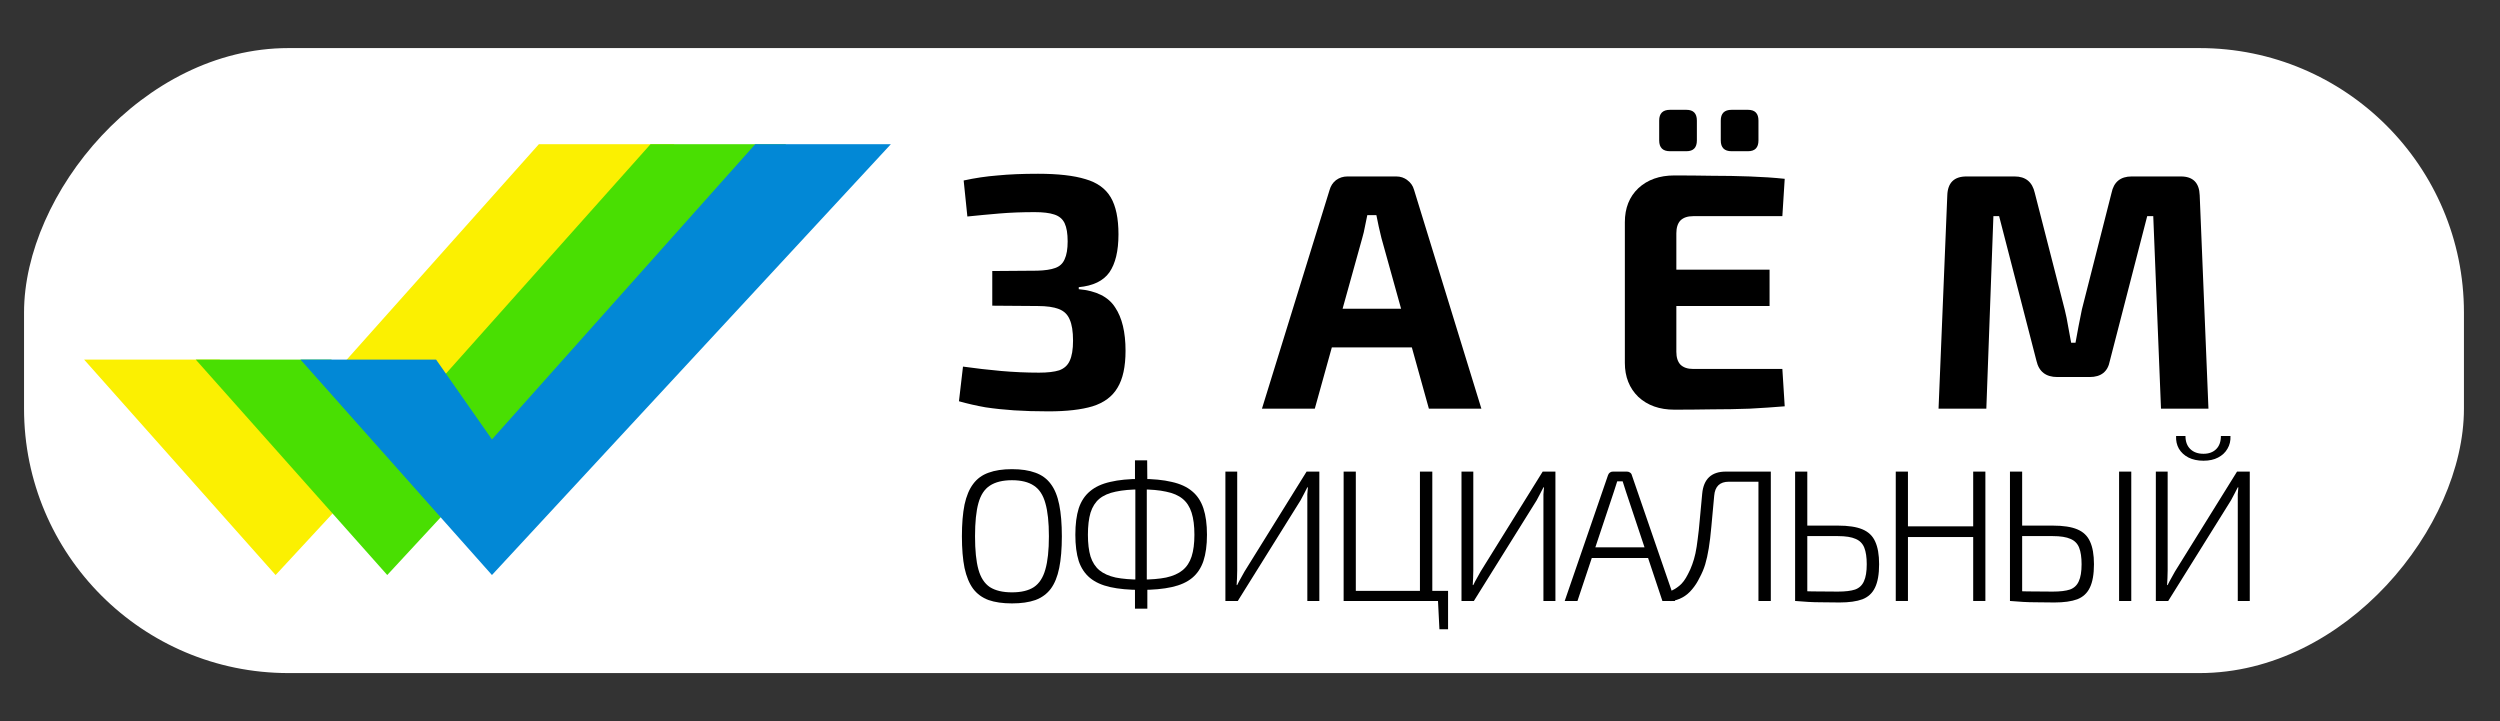 <svg width="208" height="60" viewBox="0 0 208 60" fill="none" xmlns="http://www.w3.org/2000/svg">
<rect x="0" y="0" width="208" height="60" fill="#333333" stroke="none"/>
<rect width="203" height="52" rx="22" transform="matrix(1 0 0 -1 2 56)" fill="white"/>
<path d="M18.284 29.921H7L22.93 47.842L56.117 12H44.833L22.93 36.559L18.284 29.921Z" fill="#FBF001"/>
<path d="M27.573 29.921H16.289L32.219 47.842L65.406 12H54.122L32.219 36.559L27.573 29.921Z" fill="#49DF02"/>
<path d="M36.284 29.921H25L40.93 47.842L74.117 12H62.833L40.93 36.559L36.284 29.921Z" fill="#0288D6"/>
<path d="M84.196 39.034C84.966 39.034 85.616 39.133 86.146 39.33C86.676 39.517 87.103 39.83 87.425 40.266C87.748 40.693 87.982 41.265 88.127 41.982C88.273 42.7 88.346 43.579 88.346 44.619C88.346 45.659 88.273 46.538 88.127 47.255C87.982 47.973 87.748 48.55 87.425 48.987C87.103 49.413 86.676 49.725 86.146 49.923C85.616 50.11 84.966 50.203 84.196 50.203C83.426 50.203 82.776 50.11 82.246 49.923C81.716 49.725 81.289 49.413 80.967 48.987C80.644 48.55 80.405 47.973 80.249 47.255C80.104 46.538 80.031 45.659 80.031 44.619C80.031 43.579 80.104 42.7 80.249 41.982C80.405 41.265 80.644 40.693 80.967 40.266C81.289 39.83 81.716 39.517 82.246 39.33C82.776 39.133 83.426 39.034 84.196 39.034ZM84.196 39.954C83.426 39.954 82.813 40.105 82.355 40.407C81.908 40.698 81.591 41.181 81.404 41.858C81.216 42.533 81.123 43.454 81.123 44.619C81.123 45.783 81.216 46.704 81.404 47.38C81.591 48.056 81.908 48.545 82.355 48.846C82.813 49.138 83.426 49.283 84.196 49.283C84.966 49.283 85.574 49.138 86.021 48.846C86.468 48.545 86.786 48.056 86.973 47.38C87.17 46.704 87.269 45.783 87.269 44.619C87.269 43.454 87.17 42.533 86.973 41.858C86.786 41.181 86.468 40.698 86.021 40.407C85.574 40.105 84.966 39.954 84.196 39.954Z" fill="black"/>
<path d="M94.929 39.845C95.938 39.845 96.791 39.928 97.487 40.095C98.195 40.251 98.761 40.511 99.188 40.875C99.614 41.228 99.926 41.702 100.124 42.294C100.321 42.887 100.42 43.62 100.42 44.494C100.42 45.357 100.321 46.085 100.124 46.678C99.926 47.26 99.614 47.728 99.188 48.082C98.761 48.435 98.195 48.69 97.487 48.846C96.791 49.002 95.938 49.08 94.929 49.08C93.92 49.08 93.067 49.002 92.371 48.846C91.674 48.69 91.112 48.435 90.686 48.082C90.259 47.728 89.947 47.26 89.75 46.678C89.563 46.085 89.469 45.357 89.469 44.494C89.469 43.62 89.563 42.887 89.75 42.294C89.947 41.702 90.259 41.228 90.686 40.875C91.112 40.511 91.674 40.251 92.371 40.095C93.067 39.928 93.92 39.845 94.929 39.845ZM94.929 40.719C94.097 40.719 93.395 40.781 92.823 40.906C92.261 41.02 91.809 41.218 91.466 41.499C91.133 41.779 90.889 42.164 90.733 42.653C90.587 43.142 90.514 43.755 90.514 44.494C90.514 45.212 90.587 45.815 90.733 46.303C90.889 46.782 91.133 47.161 91.466 47.442C91.809 47.723 92.261 47.926 92.823 48.051C93.395 48.165 94.097 48.222 94.929 48.222C95.761 48.222 96.458 48.165 97.019 48.051C97.591 47.926 98.049 47.723 98.392 47.442C98.735 47.161 98.985 46.782 99.141 46.303C99.297 45.815 99.375 45.212 99.375 44.494C99.375 43.755 99.297 43.142 99.141 42.653C98.985 42.164 98.735 41.779 98.392 41.499C98.049 41.218 97.591 41.02 97.019 40.906C96.458 40.781 95.761 40.719 94.929 40.719ZM95.444 38.301L95.459 40.173L95.413 40.438V48.487L95.459 48.737V50.64H94.43V48.737L94.461 48.487V40.438L94.43 40.173V38.301H95.444Z" fill="black"/>
<path d="M109.769 39.237V50.001H108.77V41.717C108.77 41.52 108.77 41.322 108.77 41.124C108.781 40.927 108.796 40.734 108.817 40.547H108.77C108.687 40.724 108.594 40.906 108.49 41.093C108.396 41.28 108.302 41.457 108.209 41.623L102.983 50.001H101.953V39.237H102.936V47.458C102.936 47.666 102.931 47.874 102.92 48.082C102.91 48.279 102.9 48.477 102.889 48.675H102.936C103.019 48.498 103.118 48.311 103.232 48.113C103.347 47.916 103.451 47.728 103.544 47.551L108.708 39.237H109.769Z" fill="black"/>
<path d="M111.79 50.001V39.237H112.804V50.001H111.79ZM112.679 50.001V49.158H120.479V50.001H112.679ZM118.139 50.001V39.237H119.168V50.001H118.139ZM119.761 52.356L119.636 49.892H120.479V52.356H119.761Z" fill="black"/>
<path d="M129.411 39.237V50.001H128.413V41.717C128.413 41.52 128.413 41.322 128.413 41.124C128.423 40.927 128.439 40.734 128.46 40.547H128.413C128.33 40.724 128.236 40.906 128.132 41.093C128.039 41.28 127.945 41.457 127.851 41.623L122.625 50.001H121.596V39.237H122.579V47.458C122.579 47.666 122.573 47.874 122.563 48.082C122.553 48.279 122.542 48.477 122.532 48.675H122.579C122.662 48.498 122.761 48.311 122.875 48.113C122.989 47.916 123.093 47.728 123.187 47.551L128.351 39.237H129.411Z" fill="black"/>
<path d="M135.363 39.237C135.457 39.237 135.54 39.263 135.613 39.315C135.696 39.367 135.748 39.44 135.769 39.533L139.373 50.001H138.312L135.285 40.922C135.244 40.776 135.197 40.63 135.145 40.485C135.093 40.329 135.046 40.183 135.005 40.048H134.552C134.511 40.183 134.464 40.329 134.412 40.485C134.37 40.63 134.323 40.776 134.271 40.922L131.245 50.001H130.184L133.788 39.533C133.819 39.44 133.871 39.367 133.944 39.315C134.017 39.263 134.1 39.237 134.193 39.237H135.363ZM137.501 45.539V46.428H132.041V45.539H137.501Z" fill="black"/>
<path d="M147.114 39.237V40.079H143.838C143.089 40.079 142.684 40.469 142.621 41.249C142.528 42.237 142.45 43.085 142.387 43.792C142.325 44.499 142.252 45.108 142.169 45.617C142.086 46.127 141.987 46.574 141.872 46.959C141.758 47.333 141.602 47.702 141.404 48.066C141.228 48.43 141.02 48.753 140.78 49.033C140.552 49.314 140.286 49.538 139.985 49.704C139.683 49.871 139.356 49.975 139.002 50.016L138.893 49.221C139.194 49.106 139.47 48.945 139.72 48.737C139.98 48.529 140.219 48.207 140.437 47.77C140.583 47.499 140.702 47.229 140.796 46.959C140.9 46.678 140.988 46.371 141.061 46.038C141.134 45.695 141.196 45.3 141.248 44.853C141.311 44.406 141.368 43.875 141.42 43.261C141.482 42.648 141.55 41.92 141.623 41.078C141.737 39.85 142.392 39.237 143.588 39.237H147.114ZM147.332 39.237V50.001H146.303V39.237H147.332Z" fill="black"/>
<path d="M152.91 43.73C153.784 43.73 154.465 43.834 154.954 44.041C155.453 44.249 155.807 44.587 156.015 45.056C156.233 45.523 156.342 46.153 156.342 46.943C156.342 47.775 156.228 48.425 155.999 48.893C155.781 49.351 155.432 49.673 154.954 49.86C154.475 50.037 153.841 50.126 153.051 50.126C152.479 50.126 151.985 50.12 151.569 50.11C151.163 50.11 150.789 50.099 150.445 50.079C150.113 50.058 149.754 50.032 149.369 50.001L149.572 49.174C149.811 49.184 150.222 49.195 150.804 49.205C151.387 49.215 152.089 49.221 152.91 49.221C153.524 49.221 154.002 49.163 154.345 49.049C154.689 48.924 154.933 48.696 155.079 48.363C155.235 48.03 155.313 47.557 155.313 46.943C155.313 46.371 155.245 45.913 155.11 45.57C154.975 45.227 154.735 44.983 154.392 44.837C154.049 44.681 153.555 44.603 152.91 44.603H149.556V43.73H152.91ZM150.367 39.237V50.001H149.353V39.237H150.367Z" fill="black"/>
<path d="M158.741 39.237V50.001H157.727V39.237H158.741ZM164.342 43.792V44.681H158.617V43.792H164.342ZM165.184 39.237V50.001H164.17V39.237H165.184Z" fill="black"/>
<path d="M170.786 43.73C171.659 43.73 172.34 43.834 172.829 44.041C173.328 44.249 173.682 44.587 173.89 45.056C174.108 45.523 174.218 46.153 174.218 46.943C174.218 47.775 174.103 48.425 173.874 48.893C173.656 49.351 173.308 49.673 172.829 49.86C172.351 50.037 171.716 50.126 170.926 50.126C170.354 50.126 169.86 50.12 169.444 50.11C169.038 50.11 168.664 50.099 168.321 50.079C167.988 50.058 167.629 50.032 167.244 50.001L167.447 49.174C167.686 49.184 168.097 49.195 168.68 49.205C169.262 49.215 169.964 49.221 170.786 49.221C171.399 49.221 171.878 49.163 172.221 49.049C172.564 48.924 172.808 48.696 172.954 48.363C173.11 48.03 173.188 47.557 173.188 46.943C173.188 46.371 173.12 45.913 172.985 45.57C172.85 45.227 172.611 44.983 172.268 44.837C171.924 44.681 171.43 44.603 170.786 44.603H167.432V43.73H170.786ZM168.243 39.237V50.001H167.229V39.237H168.243ZM177.322 39.237V50.001H176.308V39.237H177.322Z" fill="black"/>
<path d="M187.181 39.237V50.001H186.183V41.717C186.183 41.52 186.183 41.322 186.183 41.124C186.193 40.927 186.209 40.734 186.23 40.547H186.183C186.1 40.724 186.006 40.906 185.902 41.093C185.809 41.28 185.715 41.457 185.621 41.623L180.395 50.001H179.366V39.237H180.349V47.458C180.349 47.666 180.343 47.874 180.333 48.082C180.323 48.279 180.312 48.477 180.302 48.675H180.349C180.432 48.498 180.531 48.311 180.645 48.113C180.759 47.916 180.863 47.728 180.957 47.551L186.121 39.237H187.181ZM184.779 36.273H185.575C185.595 36.668 185.512 37.022 185.325 37.334C185.148 37.645 184.888 37.89 184.545 38.067C184.212 38.243 183.807 38.332 183.328 38.332C182.85 38.332 182.434 38.243 182.08 38.067C181.737 37.89 181.472 37.645 181.285 37.334C181.108 37.022 181.03 36.668 181.051 36.273H181.831C181.831 36.741 181.966 37.105 182.236 37.365C182.507 37.625 182.871 37.755 183.328 37.755C183.775 37.755 184.129 37.625 184.389 37.365C184.649 37.105 184.779 36.741 184.779 36.273Z" fill="black"/>
<path d="M86.365 14.457C88.026 14.457 89.343 14.606 90.313 14.905C91.284 15.185 91.984 15.689 92.413 16.417C92.843 17.145 93.057 18.171 93.057 19.497C93.057 20.878 92.805 21.933 92.301 22.661C91.797 23.37 90.948 23.781 89.753 23.893V24.061C91.209 24.191 92.217 24.695 92.777 25.573C93.356 26.431 93.645 27.635 93.645 29.185C93.645 30.51 93.421 31.537 92.973 32.265C92.544 32.993 91.853 33.506 90.901 33.805C89.968 34.085 88.745 34.225 87.233 34.225C86.188 34.225 85.236 34.197 84.377 34.141C83.537 34.085 82.744 34.001 81.997 33.889C81.251 33.758 80.513 33.59 79.785 33.385L80.121 30.501C81.185 30.65 82.24 30.771 83.285 30.865C84.349 30.958 85.404 31.005 86.449 31.005C87.159 31.005 87.719 30.939 88.129 30.809C88.54 30.659 88.829 30.398 88.997 30.025C89.184 29.633 89.277 29.073 89.277 28.345C89.277 27.579 89.184 26.991 88.997 26.581C88.829 26.17 88.531 25.881 88.101 25.713C87.672 25.545 87.084 25.461 86.337 25.461L82.557 25.433V22.549L86.309 22.521C86.944 22.502 87.439 22.427 87.793 22.297C88.166 22.166 88.428 21.923 88.577 21.569C88.745 21.214 88.829 20.719 88.829 20.085C88.829 19.431 88.745 18.927 88.577 18.573C88.409 18.218 88.12 17.975 87.709 17.845C87.317 17.714 86.776 17.649 86.085 17.649C85.04 17.649 84.069 17.686 83.173 17.761C82.296 17.835 81.4 17.919 80.485 18.013L80.177 15.017C81.111 14.811 82.053 14.671 83.005 14.597C83.957 14.503 85.077 14.457 86.365 14.457Z" fill="black"/>
<path d="M116.167 14.681C116.522 14.681 116.83 14.783 117.091 14.989C117.371 15.194 117.558 15.465 117.651 15.801L123.251 34.001H118.883L114.935 19.805C114.861 19.487 114.786 19.17 114.711 18.853C114.637 18.517 114.571 18.199 114.515 17.901H113.759C113.703 18.199 113.638 18.517 113.563 18.853C113.507 19.17 113.433 19.487 113.339 19.805L109.391 34.001H104.995L110.623 15.801C110.717 15.465 110.894 15.194 111.155 14.989C111.435 14.783 111.753 14.681 112.107 14.681H116.167ZM119.135 25.685V28.905H109.111V25.685H119.135Z" fill="black"/>
<path d="M139.304 14.597C140.331 14.597 141.376 14.606 142.44 14.625C143.504 14.625 144.55 14.643 145.576 14.681C146.622 14.718 147.592 14.783 148.488 14.877L148.292 17.985H140.872C140.406 17.985 140.051 18.106 139.808 18.349C139.584 18.591 139.472 18.946 139.472 19.413V29.269C139.472 29.735 139.584 30.09 139.808 30.333C140.051 30.575 140.406 30.697 140.872 30.697H148.292L148.488 33.805C147.592 33.879 146.622 33.945 145.576 34.001C144.55 34.038 143.504 34.057 142.44 34.057C141.376 34.075 140.331 34.085 139.304 34.085C138.072 34.085 137.074 33.73 136.308 33.021C135.562 32.293 135.188 31.35 135.188 30.193V18.489C135.188 17.313 135.562 16.37 136.308 15.661C137.074 14.951 138.072 14.597 139.304 14.597ZM135.664 22.437H147.228V25.461H135.664V22.437ZM145.436 9.137C146.015 9.137 146.304 9.435 146.304 10.033V11.685C146.304 12.282 146.015 12.581 145.436 12.581H144.064C143.467 12.581 143.168 12.282 143.168 11.685V10.033C143.168 9.435 143.467 9.137 144.064 9.137H145.436ZM140.312 9.137C140.891 9.137 141.18 9.435 141.18 10.033V11.685C141.18 12.282 140.891 12.581 140.312 12.581H138.94C138.343 12.581 138.044 12.282 138.044 11.685V10.033C138.044 9.435 138.343 9.137 138.94 9.137H140.312Z" fill="black"/>
<path d="M181.447 14.681C182.455 14.681 182.978 15.203 183.015 16.249L183.743 34.001H179.795L179.151 17.985H178.647L175.539 30.025C175.371 30.921 174.811 31.369 173.859 31.369H171.171C170.219 31.369 169.64 30.921 169.435 30.025L166.327 17.985H165.851L165.263 34.001H161.287L162.015 16.249C162.052 15.203 162.584 14.681 163.611 14.681H167.615C168.53 14.681 169.09 15.138 169.295 16.053L171.787 25.769C171.899 26.217 171.992 26.674 172.067 27.141C172.142 27.589 172.226 28.046 172.319 28.513H172.683C172.776 28.046 172.86 27.589 172.935 27.141C173.028 26.674 173.122 26.207 173.215 25.741L175.679 16.053C175.866 15.138 176.426 14.681 177.359 14.681H181.447Z" fill="black"/>
</svg>
